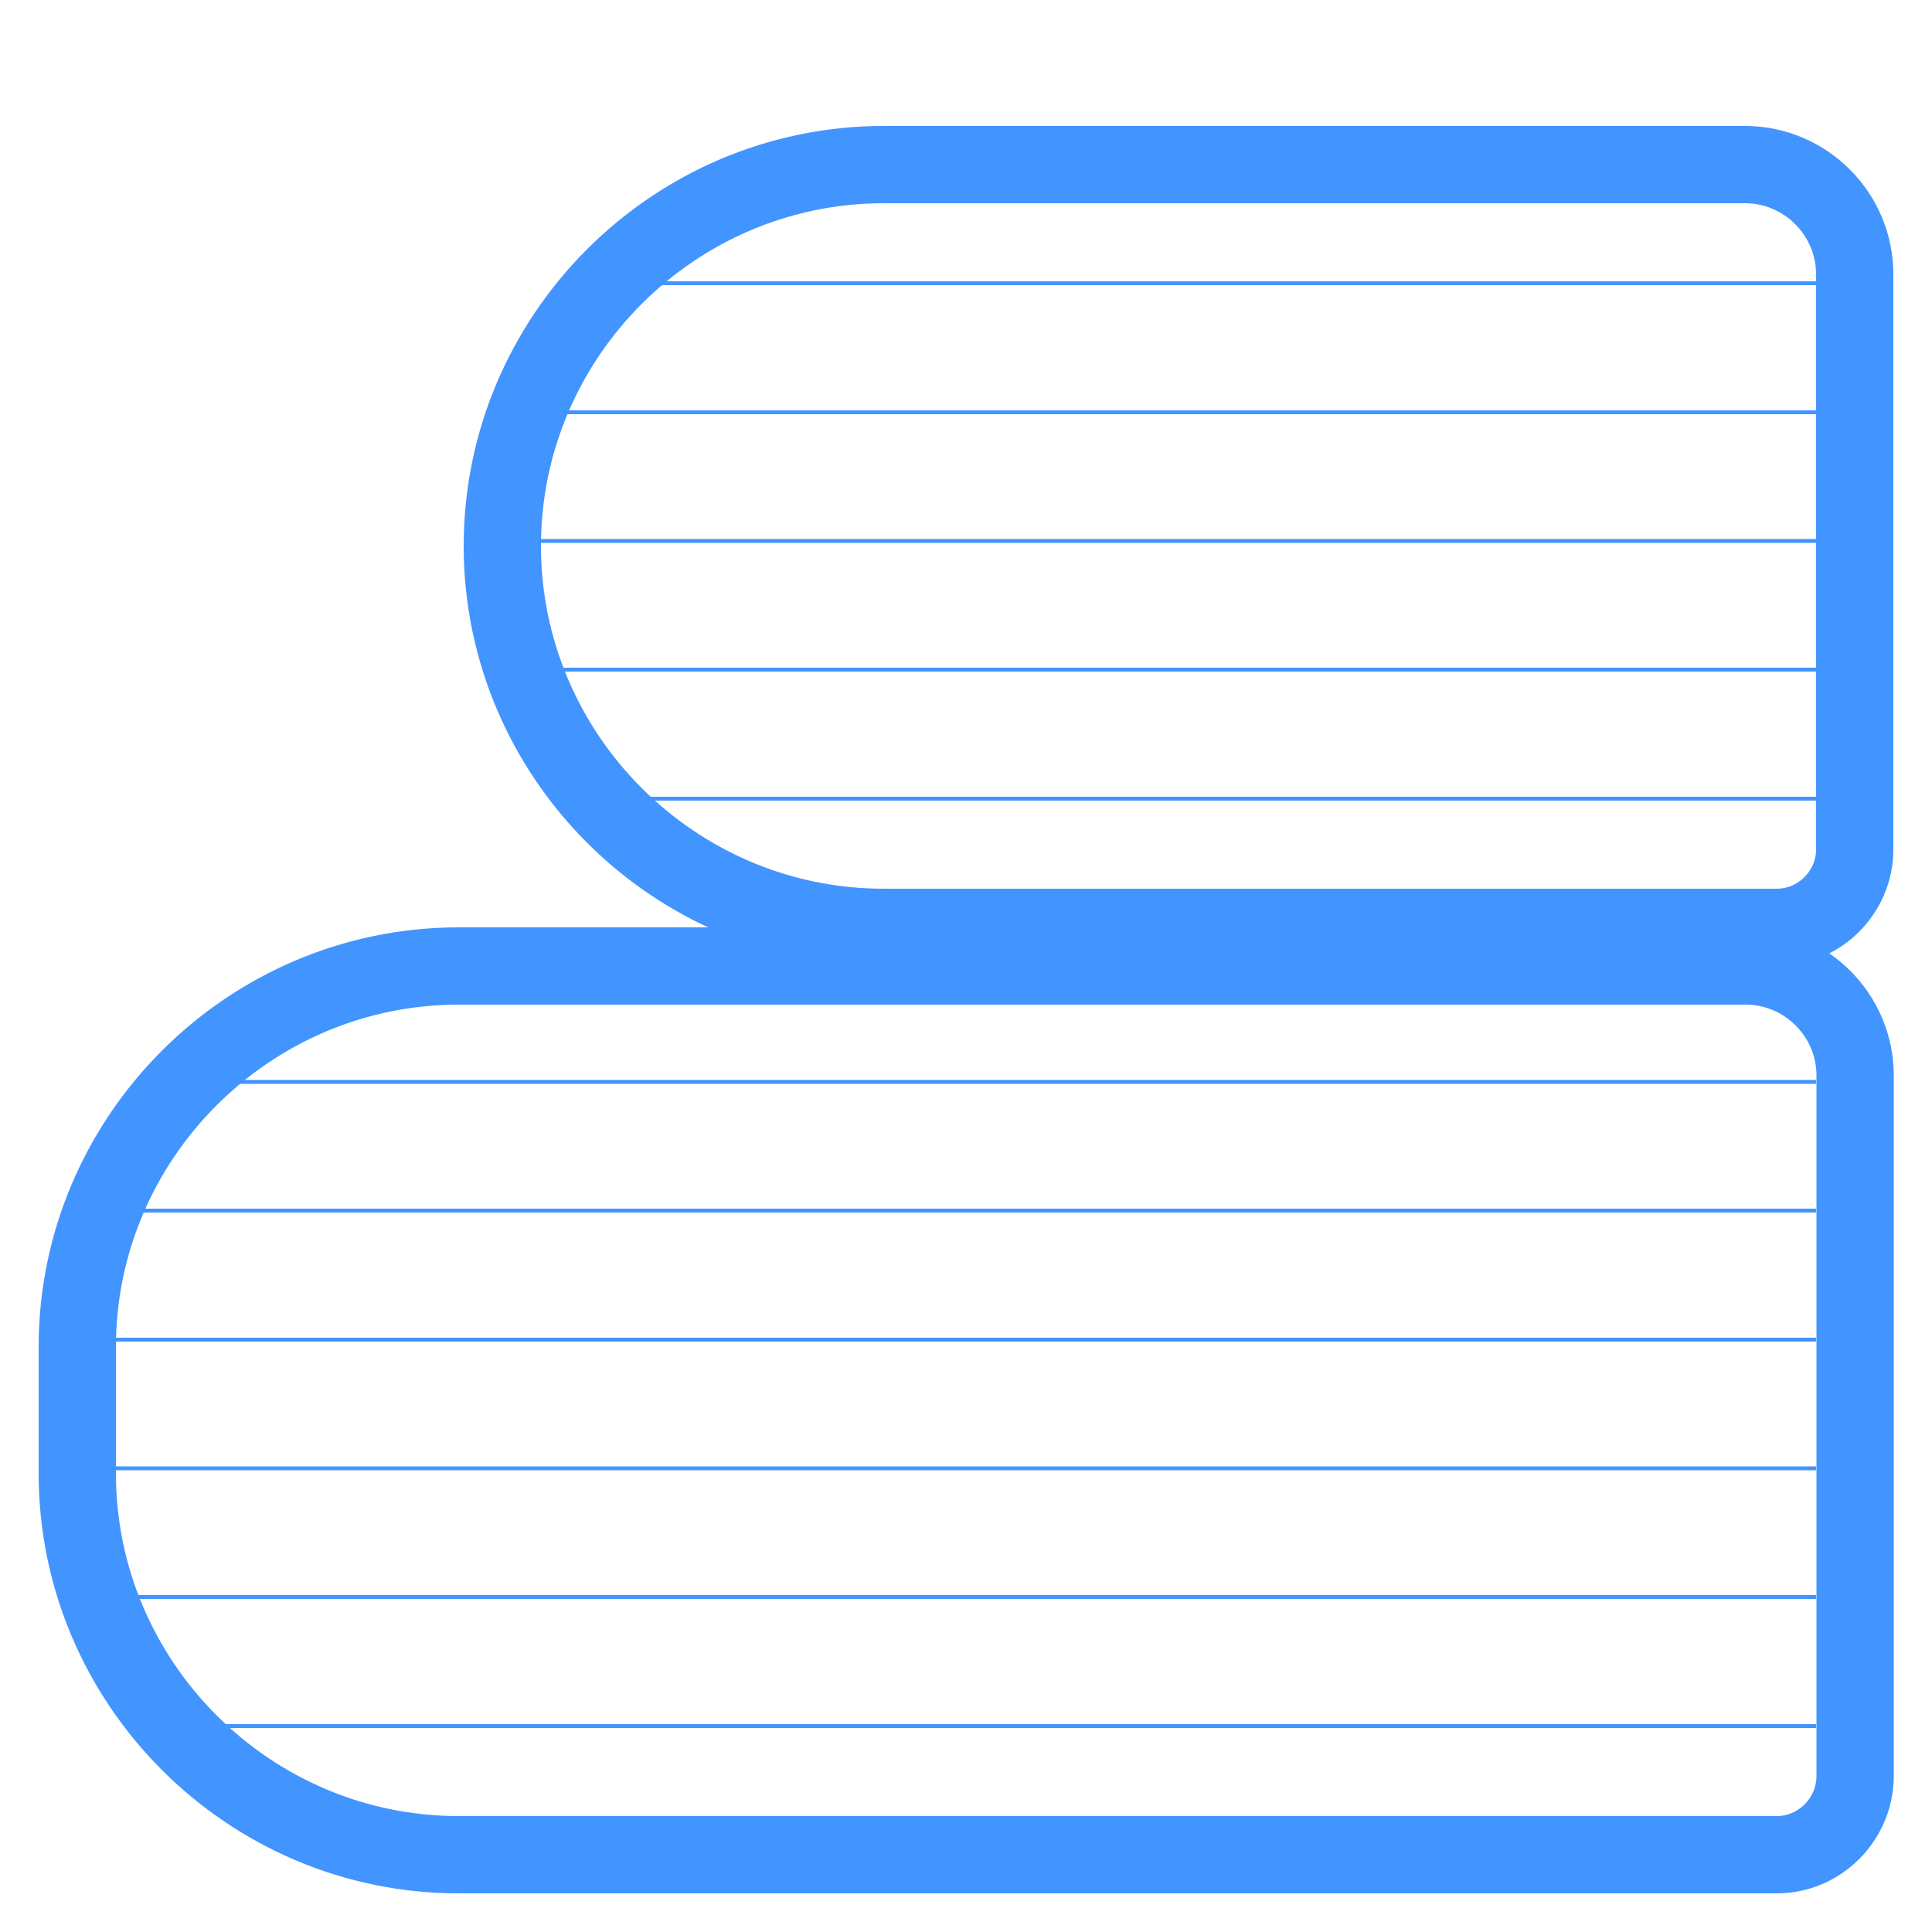 <svg xml:space="preserve" style="enable-background:new 0 0 50 50;" viewBox="0 0 50 50" y="0px" x="0px" xmlns:xlink="http://www.w3.org/1999/xlink" xmlns="http://www.w3.org/2000/svg" version="1.1">
<style type="text/css">
	.st0{fill:none;stroke:#4294FF;stroke-width:2;stroke-miterlimit:10;}
	.st1{fill:none;stroke:#4294FF;stroke-width:0.1;stroke-miterlimit:10;}
</style>
<g id="图层_1">
</g>
<g id="图层_2">
	<path d="M45.98,48H11.87C6.44,48,2,43.56,2,38.13v-3.27C2,29.44,6.44,25,11.87,25h33.31c1.55,0,2.83,1.27,2.83,2.83
		v18.15C48,47.09,47.09,48,45.98,48z" class="st0"></path>
	<line y2="28" x2="4" y1="28" x1="47" class="st1"></line>
	<line y2="31.33" x2="2.79" y1="31.33" x1="47" class="st1"></line>
	<line y2="34.67" x2="2.79" y1="34.67" x1="47" class="st1"></line>
	<line y2="38" x2="2.79" y1="38" x1="47" class="st1"></line>
	<line y2="41.33" x2="2.79" y1="41.33" x1="47" class="st1"></line>
	<line y2="44.67" x2="4" y1="44.67" x1="47" class="st1"></line>
	<path d="M45.98,24H22.87C17.44,24,13,19.56,13,14.13v0c0-5.43,4.44-9.87,9.87-9.87h22.31C46.73,4.27,48,5.54,48,7.1
		v14.88C48,23.09,47.09,24,45.98,24z" class="st0"></path>
	<line y2="7.33" x2="16" y1="7.33" x1="47" class="st1"></line>
	<line y2="10.67" x2="14" y1="10.67" x1="47" class="st1"></line>
	<line y2="14" x2="14" y1="14" x1="47" class="st1"></line>
	<line y2="17.33" x2="14" y1="17.33" x1="47" class="st1"></line>
	<line y2="20.67" x2="14.9" y1="20.67" x1="47" class="st1"></line>
</g>
</svg>
